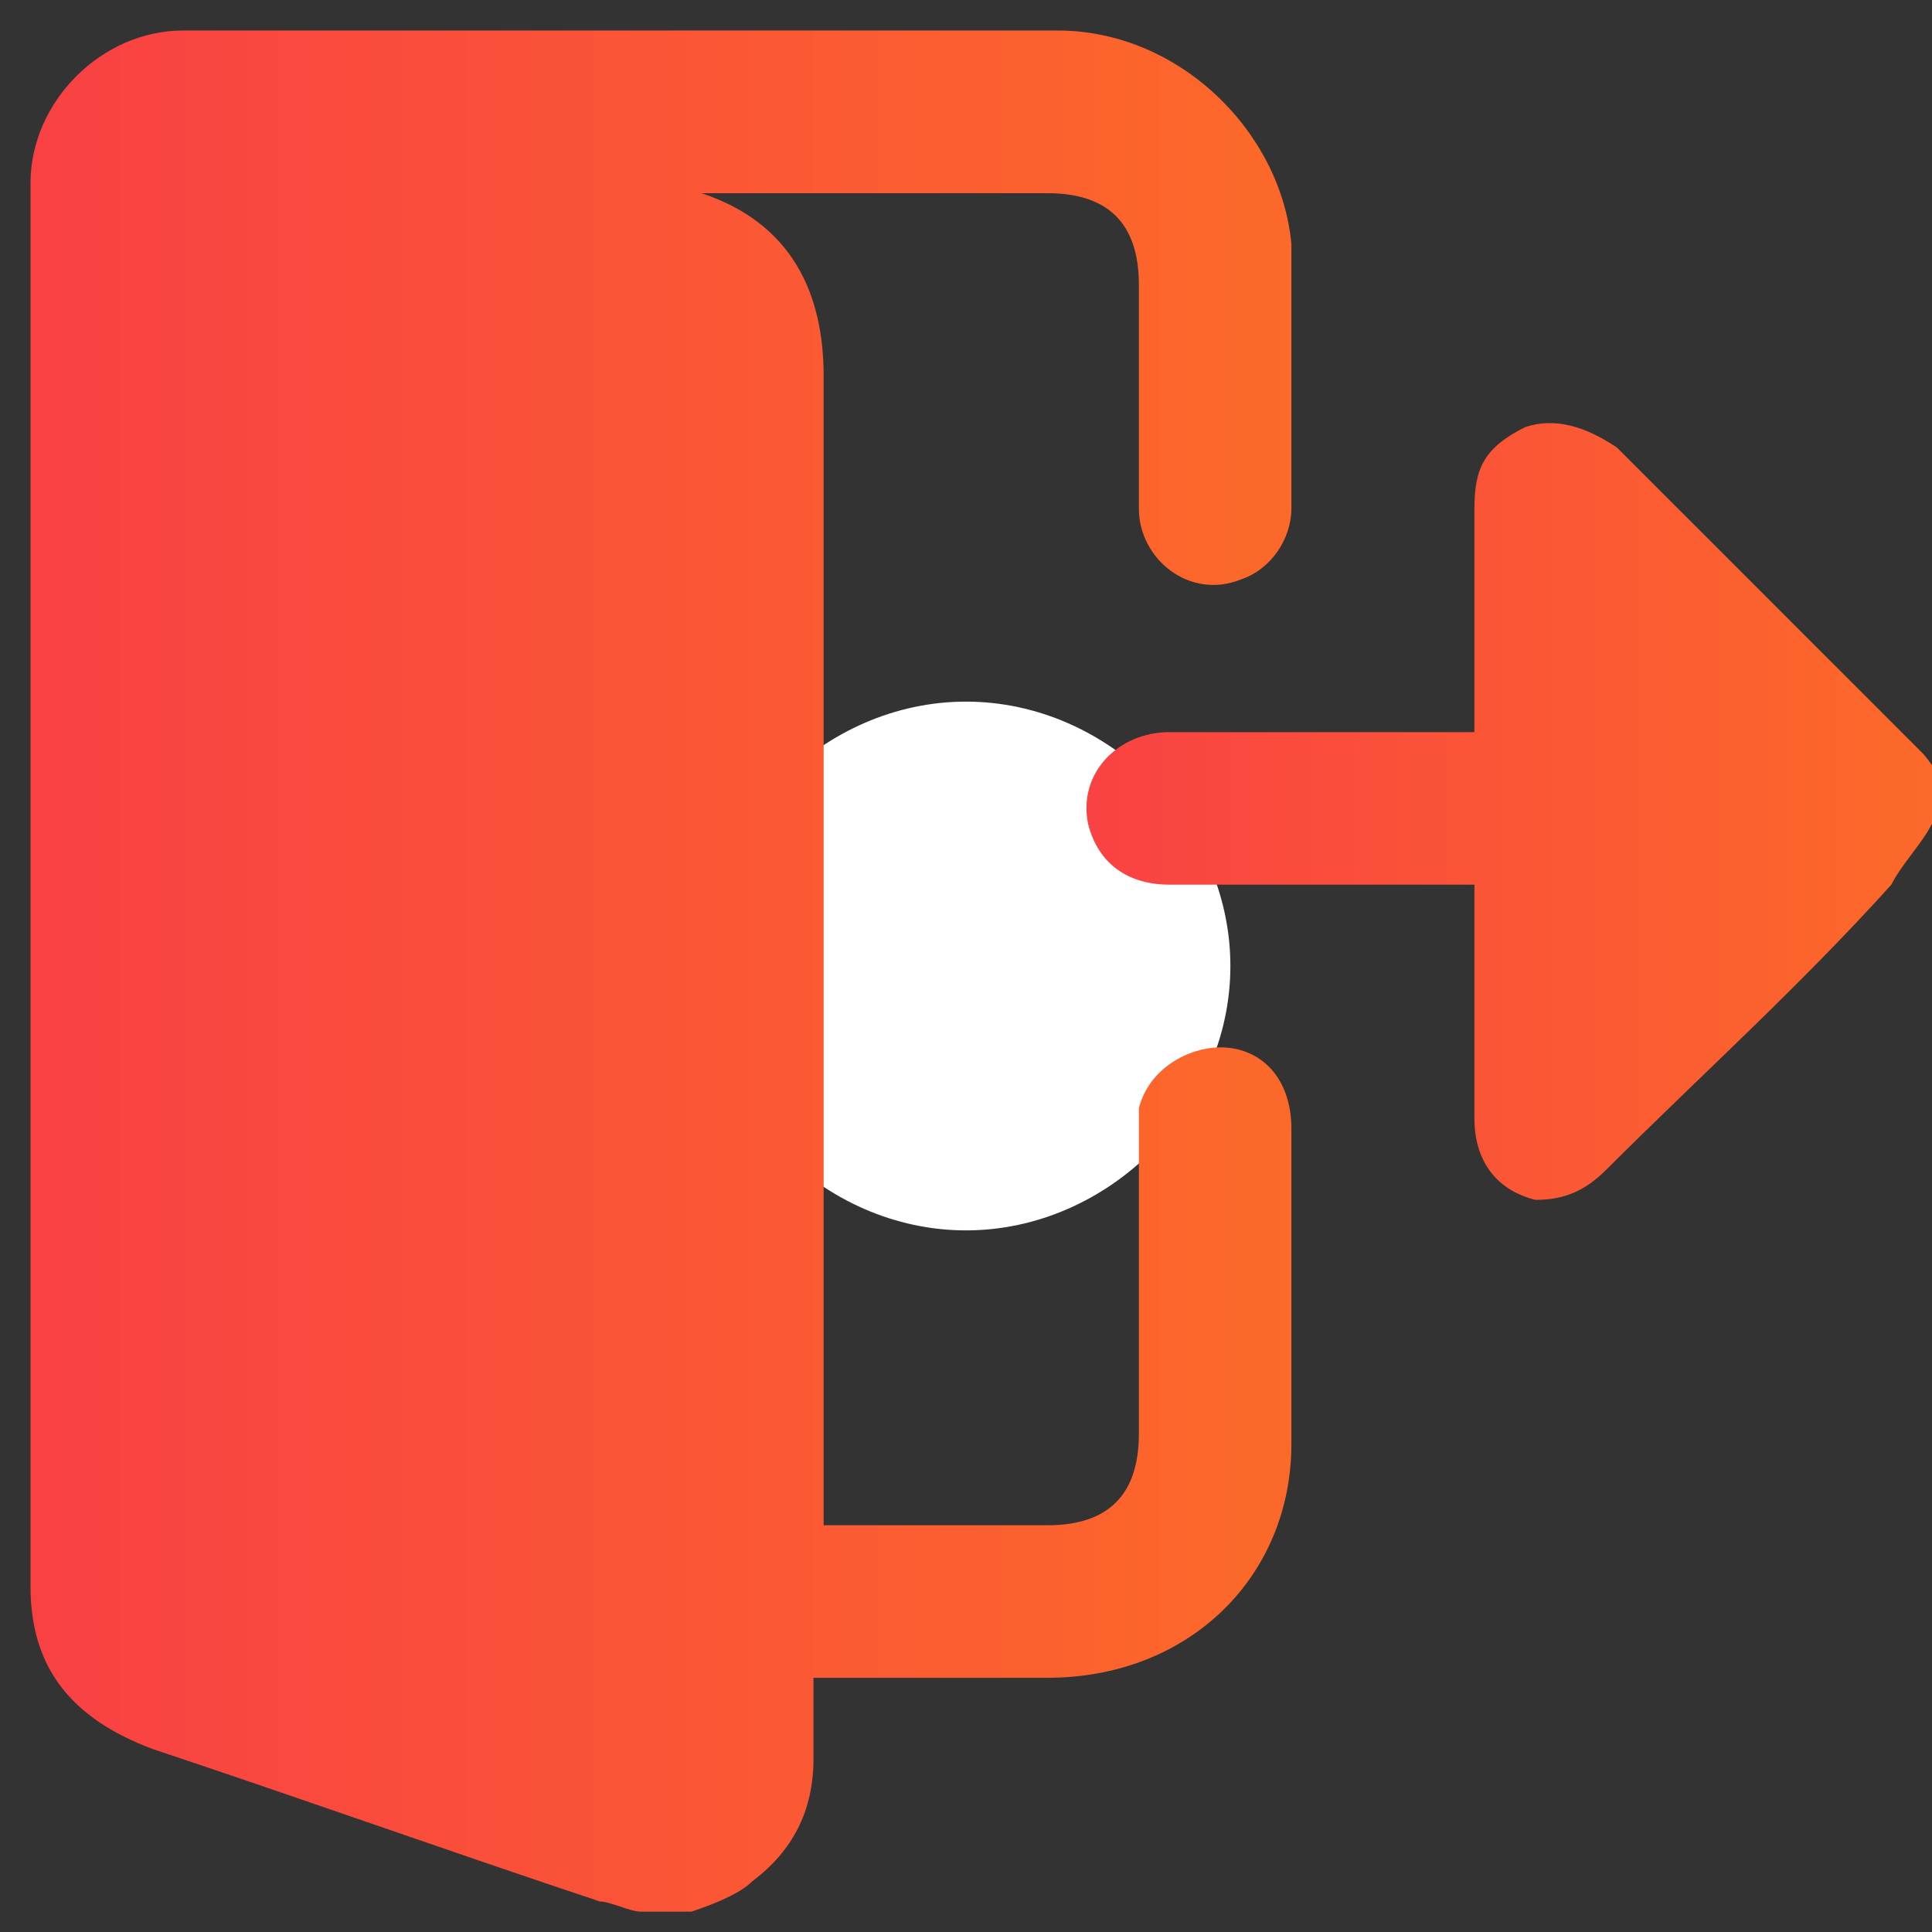 <?xml version="1.0" encoding="utf-8"?>
<!-- Generator: Adobe Illustrator 27.4.1, SVG Export Plug-In . SVG Version: 6.00 Build 0)  -->
<svg version="1.1" id="Layer_1" xmlns="http://www.w3.org/2000/svg" xmlns:xlink="http://www.w3.org/1999/xlink" x="0px" y="0px"
	 viewBox="0 0 19 19" style="enable-background:new 0 0 19 19;" xml:space="preserve">
<rect x="0" y="0" width="19" height="19" fill="#333333" stroke="none"/>
<style type="text/css">
	.st0{fill:#FFFFFF;}
	.st1{fill:url(#SVGID_1_);}
	.st2{fill:url(#SVGID_00000005237808594803558120000009241940292381268154_);}
</style>
<path class="st0" d="M9.5,12.1c1.4,0,2.6-1.2,2.6-2.6c0-1.4-1.2-2.6-2.6-2.6c-1.4,0-2.6,1.2-2.6,2.6C6.9,10.9,8.1,12.1,9.5,12.1z"/>
<linearGradient id="SVGID_1_" gradientUnits="userSpaceOnUse" x1="0.415" y1="9.5" x2="12.79" y2="9.5">
	<stop  offset="0" style="stop-color:#F94144"/>
	<stop  offset="1" style="stop-color:#FC6929"/>
</linearGradient>
<path class="st1" d="M6.8,18.8c-0.2,0-0.3,0-0.5,0c-0.1,0-0.3-0.1-0.4-0.1c-1.5-0.5-2.9-1-4.4-1.5c-0.8-0.3-1.2-0.8-1.2-1.6
	c0-4.5,0-9.1,0-13.6c0-0.1,0-0.2,0-0.2c0-0.8,0.7-1.5,1.5-1.5c1,0,2.1,0,3.1,0c1.8,0,3.6,0,5.5,0c1.2,0,2.2,1,2.3,2.1
	c0,0.9,0,1.7,0,2.6c0,0.3-0.2,0.6-0.5,0.7c-0.5,0.2-1-0.2-1-0.7c0-0.7,0-1.5,0-2.2c0-0.6-0.3-0.9-0.9-0.9c-1.1,0-2.2,0-3.2,0
	c0,0-0.1,0-0.2,0c0.9,0.3,1.2,1,1.2,1.8c0,3.7,0,7.4,0,11c0,0.1,0,0.2,0,0.3c0.1,0,0.1,0,0.2,0c0.7,0,1.3,0,2,0
	c0.6,0,0.9-0.3,0.9-0.9c0-1,0-1.9,0-2.9c0-0.1,0-0.2,0-0.3c0.1-0.4,0.5-0.6,0.8-0.6c0.4,0,0.7,0.3,0.7,0.8c0,1,0,2.1,0,3.1
	c0,1.3-1,2.3-2.4,2.3c-0.7,0-1.4,0-2.1,0c-0.1,0-0.1,0-0.2,0c0,0.3,0,0.6,0,0.8c0,0.5-0.2,0.9-0.6,1.2C7.3,18.6,7.1,18.7,6.8,18.8z"
	/>
<linearGradient id="SVGID_00000071518361710831134770000009458075315645384098_" gradientUnits="userSpaceOnUse" x1="10.47" y1="7.953" x2="18.974" y2="7.953">
	<stop  offset="0" style="stop-color:#F94144"/>
	<stop  offset="1" style="stop-color:#FC6929"/>
</linearGradient>
<path style="fill:url(#SVGID_00000071518361710831134770000009458075315645384098_);" d="M19,8.1c-0.1,0.2-0.3,0.4-0.4,0.6
	c-0.9,1-1.9,1.9-2.8,2.8c-0.2,0.2-0.4,0.3-0.7,0.3c-0.4-0.1-0.6-0.4-0.6-0.8c0-0.7,0-1.4,0-2.1c0-0.1,0-0.1,0-0.2
	c-0.1,0-0.1,0-0.2,0c-0.9,0-1.9,0-2.8,0c-0.4,0-0.7-0.2-0.8-0.6c-0.1-0.5,0.3-0.9,0.8-0.9c0.9,0,1.9,0,2.8,0c0.1,0,0.1,0,0.2,0
	c0-0.1,0-0.1,0-0.2c0-0.7,0-1.4,0-2c0-0.4,0.1-0.6,0.5-0.8c0.3-0.1,0.6,0,0.9,0.2c1,1,2,2,3,3c0.1,0.1,0.2,0.3,0.3,0.4
	C19,7.9,19,8,19,8.1z"/>
</svg>
